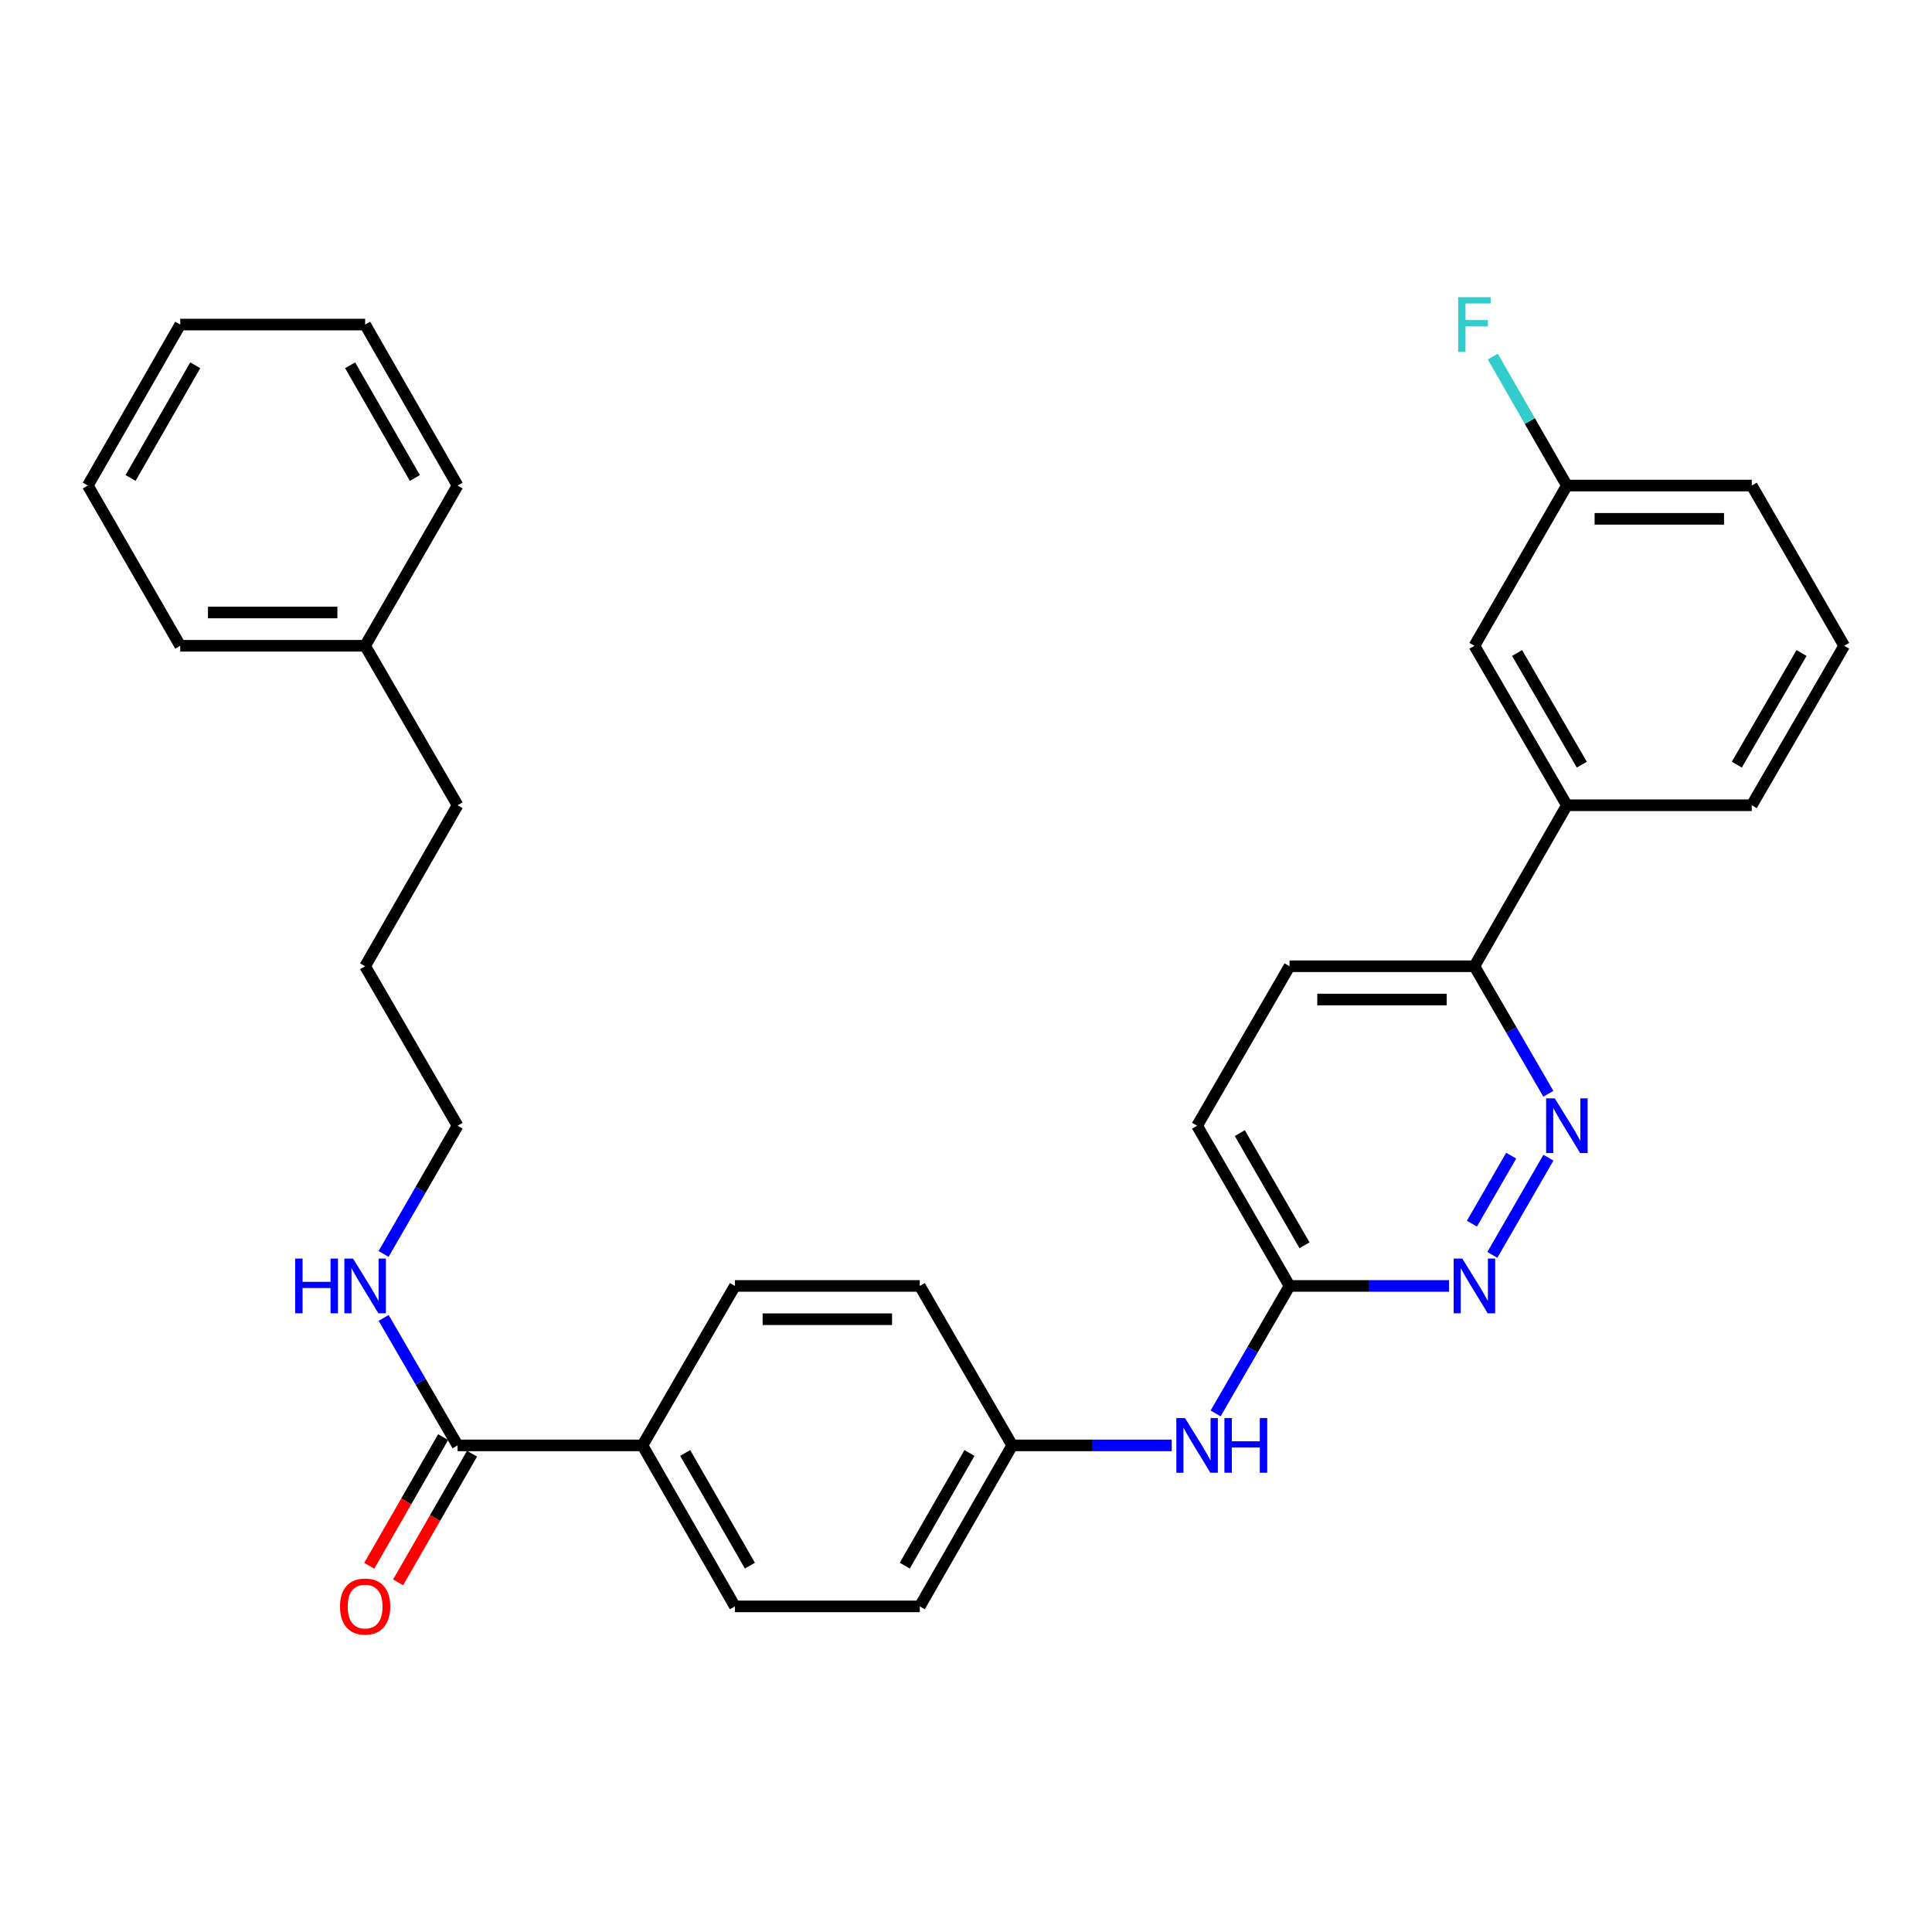 <?xml version='1.0' encoding='iso-8859-1'?>
<svg version='1.1' baseProfile='full'
              xmlns='http://www.w3.org/2000/svg'
                      xmlns:rdkit='http://www.rdkit.org/xml'
                      xmlns:xlink='http://www.w3.org/1999/xlink'
                  xml:space='preserve'
width='1000px' height='1000px' viewBox='0 0 1000 1000'>
<!-- END OF HEADER -->
<rect style='opacity:1.0;fill:#FFFFFF;stroke:none' width='1000' height='1000' x='0' y='0'> </rect>
<path class='bond-0' d='M 801.46,599.227 L 772.433,649.524' style='fill:none;fill-rule:evenodd;stroke:#0000FF;stroke-width:6px;stroke-linecap:butt;stroke-linejoin:miter;stroke-opacity:1' />
<path class='bond-0' d='M 782.184,598.16 L 761.865,633.368' style='fill:none;fill-rule:evenodd;stroke:#0000FF;stroke-width:6px;stroke-linecap:butt;stroke-linejoin:miter;stroke-opacity:1' />
<path class='bond-2' d='M 801.42,566.128 L 782.288,533.128' style='fill:none;fill-rule:evenodd;stroke:#0000FF;stroke-width:6px;stroke-linecap:butt;stroke-linejoin:miter;stroke-opacity:1' />
<path class='bond-2' d='M 782.288,533.128 L 763.156,500.129' style='fill:none;fill-rule:evenodd;stroke:#000000;stroke-width:6px;stroke-linecap:butt;stroke-linejoin:miter;stroke-opacity:1' />
<path class='bond-3' d='M 750.024,665.6 L 708.742,665.6' style='fill:none;fill-rule:evenodd;stroke:#0000FF;stroke-width:6px;stroke-linecap:butt;stroke-linejoin:miter;stroke-opacity:1' />
<path class='bond-3' d='M 708.742,665.6 L 667.461,665.6' style='fill:none;fill-rule:evenodd;stroke:#000000;stroke-width:6px;stroke-linecap:butt;stroke-linejoin:miter;stroke-opacity:1' />
<path class='bond-1' d='M 236.844,748.134 L 332.539,748.134' style='fill:none;fill-rule:evenodd;stroke:#000000;stroke-width:6px;stroke-linecap:butt;stroke-linejoin:miter;stroke-opacity:1' />
<path class='bond-8' d='M 229.374,743.844 L 210.248,777.147' style='fill:none;fill-rule:evenodd;stroke:#000000;stroke-width:6px;stroke-linecap:butt;stroke-linejoin:miter;stroke-opacity:1' />
<path class='bond-8' d='M 210.248,777.147 L 191.121,810.45' style='fill:none;fill-rule:evenodd;stroke:#FF0000;stroke-width:6px;stroke-linecap:butt;stroke-linejoin:miter;stroke-opacity:1' />
<path class='bond-8' d='M 244.314,752.424 L 225.188,785.727' style='fill:none;fill-rule:evenodd;stroke:#000000;stroke-width:6px;stroke-linecap:butt;stroke-linejoin:miter;stroke-opacity:1' />
<path class='bond-8' d='M 225.188,785.727 L 206.061,819.03' style='fill:none;fill-rule:evenodd;stroke:#FF0000;stroke-width:6px;stroke-linecap:butt;stroke-linejoin:miter;stroke-opacity:1' />
<path class='bond-10' d='M 236.844,748.134 L 217.712,715.139' style='fill:none;fill-rule:evenodd;stroke:#000000;stroke-width:6px;stroke-linecap:butt;stroke-linejoin:miter;stroke-opacity:1' />
<path class='bond-10' d='M 217.712,715.139 L 198.581,682.145' style='fill:none;fill-rule:evenodd;stroke:#0000FF;stroke-width:6px;stroke-linecap:butt;stroke-linejoin:miter;stroke-opacity:1' />
<path class='bond-4' d='M 763.156,500.129 L 811.013,416.801' style='fill:none;fill-rule:evenodd;stroke:#000000;stroke-width:6px;stroke-linecap:butt;stroke-linejoin:miter;stroke-opacity:1' />
<path class='bond-9' d='M 763.156,500.129 L 667.461,500.129' style='fill:none;fill-rule:evenodd;stroke:#000000;stroke-width:6px;stroke-linecap:butt;stroke-linejoin:miter;stroke-opacity:1' />
<path class='bond-9' d='M 748.802,517.358 L 681.815,517.358' style='fill:none;fill-rule:evenodd;stroke:#000000;stroke-width:6px;stroke-linecap:butt;stroke-linejoin:miter;stroke-opacity:1' />
<path class='bond-6' d='M 667.461,665.6 L 648.333,698.594' style='fill:none;fill-rule:evenodd;stroke:#000000;stroke-width:6px;stroke-linecap:butt;stroke-linejoin:miter;stroke-opacity:1' />
<path class='bond-6' d='M 648.333,698.594 L 629.205,731.589' style='fill:none;fill-rule:evenodd;stroke:#0000FF;stroke-width:6px;stroke-linecap:butt;stroke-linejoin:miter;stroke-opacity:1' />
<path class='bond-31' d='M 667.461,665.6 L 619.614,582.673' style='fill:none;fill-rule:evenodd;stroke:#000000;stroke-width:6px;stroke-linecap:butt;stroke-linejoin:miter;stroke-opacity:1' />
<path class='bond-31' d='M 675.207,644.55 L 641.713,586.502' style='fill:none;fill-rule:evenodd;stroke:#000000;stroke-width:6px;stroke-linecap:butt;stroke-linejoin:miter;stroke-opacity:1' />
<path class='bond-7' d='M 811.013,416.801 L 763.156,334.257' style='fill:none;fill-rule:evenodd;stroke:#000000;stroke-width:6px;stroke-linecap:butt;stroke-linejoin:miter;stroke-opacity:1' />
<path class='bond-7' d='M 818.739,395.778 L 785.239,337.997' style='fill:none;fill-rule:evenodd;stroke:#000000;stroke-width:6px;stroke-linecap:butt;stroke-linejoin:miter;stroke-opacity:1' />
<path class='bond-20' d='M 811.013,416.801 L 906.708,416.801' style='fill:none;fill-rule:evenodd;stroke:#000000;stroke-width:6px;stroke-linecap:butt;stroke-linejoin:miter;stroke-opacity:1' />
<path class='bond-5' d='M 332.539,748.134 L 380.386,831.462' style='fill:none;fill-rule:evenodd;stroke:#000000;stroke-width:6px;stroke-linecap:butt;stroke-linejoin:miter;stroke-opacity:1' />
<path class='bond-5' d='M 354.657,752.054 L 388.15,810.384' style='fill:none;fill-rule:evenodd;stroke:#000000;stroke-width:6px;stroke-linecap:butt;stroke-linejoin:miter;stroke-opacity:1' />
<path class='bond-33' d='M 332.539,748.134 L 380.386,665.6' style='fill:none;fill-rule:evenodd;stroke:#000000;stroke-width:6px;stroke-linecap:butt;stroke-linejoin:miter;stroke-opacity:1' />
<path class='bond-13' d='M 606.481,748.134 L 565.2,748.134' style='fill:none;fill-rule:evenodd;stroke:#0000FF;stroke-width:6px;stroke-linecap:butt;stroke-linejoin:miter;stroke-opacity:1' />
<path class='bond-13' d='M 565.2,748.134 L 523.919,748.134' style='fill:none;fill-rule:evenodd;stroke:#000000;stroke-width:6px;stroke-linecap:butt;stroke-linejoin:miter;stroke-opacity:1' />
<path class='bond-15' d='M 763.156,334.257 L 811.013,251.321' style='fill:none;fill-rule:evenodd;stroke:#000000;stroke-width:6px;stroke-linecap:butt;stroke-linejoin:miter;stroke-opacity:1' />
<path class='bond-14' d='M 667.461,500.129 L 619.614,582.673' style='fill:none;fill-rule:evenodd;stroke:#000000;stroke-width:6px;stroke-linecap:butt;stroke-linejoin:miter;stroke-opacity:1' />
<path class='bond-22' d='M 198.54,649.046 L 217.692,615.859' style='fill:none;fill-rule:evenodd;stroke:#0000FF;stroke-width:6px;stroke-linecap:butt;stroke-linejoin:miter;stroke-opacity:1' />
<path class='bond-22' d='M 217.692,615.859 L 236.844,582.673' style='fill:none;fill-rule:evenodd;stroke:#000000;stroke-width:6px;stroke-linecap:butt;stroke-linejoin:miter;stroke-opacity:1' />
<path class='bond-11' d='M 380.386,665.6 L 476.081,665.6' style='fill:none;fill-rule:evenodd;stroke:#000000;stroke-width:6px;stroke-linecap:butt;stroke-linejoin:miter;stroke-opacity:1' />
<path class='bond-11' d='M 394.741,682.828 L 461.727,682.828' style='fill:none;fill-rule:evenodd;stroke:#000000;stroke-width:6px;stroke-linecap:butt;stroke-linejoin:miter;stroke-opacity:1' />
<path class='bond-12' d='M 380.386,831.462 L 476.081,831.462' style='fill:none;fill-rule:evenodd;stroke:#000000;stroke-width:6px;stroke-linecap:butt;stroke-linejoin:miter;stroke-opacity:1' />
<path class='bond-16' d='M 523.919,748.134 L 476.081,665.6' style='fill:none;fill-rule:evenodd;stroke:#000000;stroke-width:6px;stroke-linecap:butt;stroke-linejoin:miter;stroke-opacity:1' />
<path class='bond-17' d='M 523.919,748.134 L 476.081,831.462' style='fill:none;fill-rule:evenodd;stroke:#000000;stroke-width:6px;stroke-linecap:butt;stroke-linejoin:miter;stroke-opacity:1' />
<path class='bond-17' d='M 501.802,752.055 L 468.315,810.385' style='fill:none;fill-rule:evenodd;stroke:#000000;stroke-width:6px;stroke-linecap:butt;stroke-linejoin:miter;stroke-opacity:1' />
<path class='bond-18' d='M 811.013,251.321 L 791.84,217.938' style='fill:none;fill-rule:evenodd;stroke:#000000;stroke-width:6px;stroke-linecap:butt;stroke-linejoin:miter;stroke-opacity:1' />
<path class='bond-18' d='M 791.84,217.938 L 772.668,184.555' style='fill:none;fill-rule:evenodd;stroke:#33CCCC;stroke-width:6px;stroke-linecap:butt;stroke-linejoin:miter;stroke-opacity:1' />
<path class='bond-32' d='M 811.013,251.321 L 906.708,251.321' style='fill:none;fill-rule:evenodd;stroke:#000000;stroke-width:6px;stroke-linecap:butt;stroke-linejoin:miter;stroke-opacity:1' />
<path class='bond-32' d='M 825.367,268.549 L 892.353,268.549' style='fill:none;fill-rule:evenodd;stroke:#000000;stroke-width:6px;stroke-linecap:butt;stroke-linejoin:miter;stroke-opacity:1' />
<path class='bond-19' d='M 188.987,334.257 L 236.844,416.801' style='fill:none;fill-rule:evenodd;stroke:#000000;stroke-width:6px;stroke-linecap:butt;stroke-linejoin:miter;stroke-opacity:1' />
<path class='bond-25' d='M 188.987,334.257 L 93.292,334.257' style='fill:none;fill-rule:evenodd;stroke:#000000;stroke-width:6px;stroke-linecap:butt;stroke-linejoin:miter;stroke-opacity:1' />
<path class='bond-25' d='M 174.633,317.029 L 107.647,317.029' style='fill:none;fill-rule:evenodd;stroke:#000000;stroke-width:6px;stroke-linecap:butt;stroke-linejoin:miter;stroke-opacity:1' />
<path class='bond-26' d='M 188.987,334.257 L 236.844,251.321' style='fill:none;fill-rule:evenodd;stroke:#000000;stroke-width:6px;stroke-linecap:butt;stroke-linejoin:miter;stroke-opacity:1' />
<path class='bond-21' d='M 906.708,416.801 L 954.545,334.257' style='fill:none;fill-rule:evenodd;stroke:#000000;stroke-width:6px;stroke-linecap:butt;stroke-linejoin:miter;stroke-opacity:1' />
<path class='bond-21' d='M 898.977,395.78 L 932.464,338' style='fill:none;fill-rule:evenodd;stroke:#000000;stroke-width:6px;stroke-linecap:butt;stroke-linejoin:miter;stroke-opacity:1' />
<path class='bond-23' d='M 954.545,334.257 L 906.708,251.321' style='fill:none;fill-rule:evenodd;stroke:#000000;stroke-width:6px;stroke-linecap:butt;stroke-linejoin:miter;stroke-opacity:1' />
<path class='bond-27' d='M 236.844,582.673 L 188.987,500.129' style='fill:none;fill-rule:evenodd;stroke:#000000;stroke-width:6px;stroke-linecap:butt;stroke-linejoin:miter;stroke-opacity:1' />
<path class='bond-24' d='M 236.844,416.801 L 188.987,500.129' style='fill:none;fill-rule:evenodd;stroke:#000000;stroke-width:6px;stroke-linecap:butt;stroke-linejoin:miter;stroke-opacity:1' />
<path class='bond-28' d='M 93.292,334.257 L 45.455,251.321' style='fill:none;fill-rule:evenodd;stroke:#000000;stroke-width:6px;stroke-linecap:butt;stroke-linejoin:miter;stroke-opacity:1' />
<path class='bond-29' d='M 236.844,251.321 L 188.987,167.992' style='fill:none;fill-rule:evenodd;stroke:#000000;stroke-width:6px;stroke-linecap:butt;stroke-linejoin:miter;stroke-opacity:1' />
<path class='bond-29' d='M 214.726,247.402 L 181.226,189.072' style='fill:none;fill-rule:evenodd;stroke:#000000;stroke-width:6px;stroke-linecap:butt;stroke-linejoin:miter;stroke-opacity:1' />
<path class='bond-34' d='M 45.455,251.321 L 93.292,167.992' style='fill:none;fill-rule:evenodd;stroke:#000000;stroke-width:6px;stroke-linecap:butt;stroke-linejoin:miter;stroke-opacity:1' />
<path class='bond-34' d='M 67.572,247.399 L 101.058,189.069' style='fill:none;fill-rule:evenodd;stroke:#000000;stroke-width:6px;stroke-linecap:butt;stroke-linejoin:miter;stroke-opacity:1' />
<path class='bond-30' d='M 188.987,167.992 L 93.292,167.992' style='fill:none;fill-rule:evenodd;stroke:#000000;stroke-width:6px;stroke-linecap:butt;stroke-linejoin:miter;stroke-opacity:1' />
<path  class='atom-0' d='M 804.753 568.513
L 814.033 583.513
Q 814.953 584.993, 816.433 587.673
Q 817.913 590.353, 817.993 590.513
L 817.993 568.513
L 821.753 568.513
L 821.753 596.833
L 817.873 596.833
L 807.913 580.433
Q 806.753 578.513, 805.513 576.313
Q 804.313 574.113, 803.953 573.433
L 803.953 596.833
L 800.273 596.833
L 800.273 568.513
L 804.753 568.513
' fill='#0000FF'/>
<path  class='atom-1' d='M 756.896 651.44
L 766.176 666.44
Q 767.096 667.92, 768.576 670.6
Q 770.056 673.28, 770.136 673.44
L 770.136 651.44
L 773.896 651.44
L 773.896 679.76
L 770.016 679.76
L 760.056 663.36
Q 758.896 661.44, 757.656 659.24
Q 756.456 657.04, 756.096 656.36
L 756.096 679.76
L 752.416 679.76
L 752.416 651.44
L 756.896 651.44
' fill='#0000FF'/>
<path  class='atom-7' d='M 613.354 733.974
L 622.634 748.974
Q 623.554 750.454, 625.034 753.134
Q 626.514 755.814, 626.594 755.974
L 626.594 733.974
L 630.354 733.974
L 630.354 762.294
L 626.474 762.294
L 616.514 745.894
Q 615.354 743.974, 614.114 741.774
Q 612.914 739.574, 612.554 738.894
L 612.554 762.294
L 608.874 762.294
L 608.874 733.974
L 613.354 733.974
' fill='#0000FF'/>
<path  class='atom-7' d='M 633.754 733.974
L 637.594 733.974
L 637.594 746.014
L 652.074 746.014
L 652.074 733.974
L 655.914 733.974
L 655.914 762.294
L 652.074 762.294
L 652.074 749.214
L 637.594 749.214
L 637.594 762.294
L 633.754 762.294
L 633.754 733.974
' fill='#0000FF'/>
<path  class='atom-9' d='M 175.987 831.542
Q 175.987 824.742, 179.347 820.942
Q 182.707 817.142, 188.987 817.142
Q 195.267 817.142, 198.627 820.942
Q 201.987 824.742, 201.987 831.542
Q 201.987 838.422, 198.587 842.342
Q 195.187 846.222, 188.987 846.222
Q 182.747 846.222, 179.347 842.342
Q 175.987 838.462, 175.987 831.542
M 188.987 843.022
Q 193.307 843.022, 195.627 840.142
Q 197.987 837.222, 197.987 831.542
Q 197.987 825.982, 195.627 823.182
Q 193.307 820.342, 188.987 820.342
Q 184.667 820.342, 182.307 823.142
Q 179.987 825.942, 179.987 831.542
Q 179.987 837.262, 182.307 840.142
Q 184.667 843.022, 188.987 843.022
' fill='#FF0000'/>
<path  class='atom-11' d='M 152.767 651.44
L 156.607 651.44
L 156.607 663.48
L 171.087 663.48
L 171.087 651.44
L 174.927 651.44
L 174.927 679.76
L 171.087 679.76
L 171.087 666.68
L 156.607 666.68
L 156.607 679.76
L 152.767 679.76
L 152.767 651.44
' fill='#0000FF'/>
<path  class='atom-11' d='M 182.727 651.44
L 192.007 666.44
Q 192.927 667.92, 194.407 670.6
Q 195.887 673.28, 195.967 673.44
L 195.967 651.44
L 199.727 651.44
L 199.727 679.76
L 195.847 679.76
L 185.887 663.36
Q 184.727 661.44, 183.487 659.24
Q 182.287 657.04, 181.927 656.36
L 181.927 679.76
L 178.247 679.76
L 178.247 651.44
L 182.727 651.44
' fill='#0000FF'/>
<path  class='atom-19' d='M 754.736 153.832
L 771.576 153.832
L 771.576 157.072
L 758.536 157.072
L 758.536 165.672
L 770.136 165.672
L 770.136 168.952
L 758.536 168.952
L 758.536 182.152
L 754.736 182.152
L 754.736 153.832
' fill='#33CCCC'/>
</svg>
